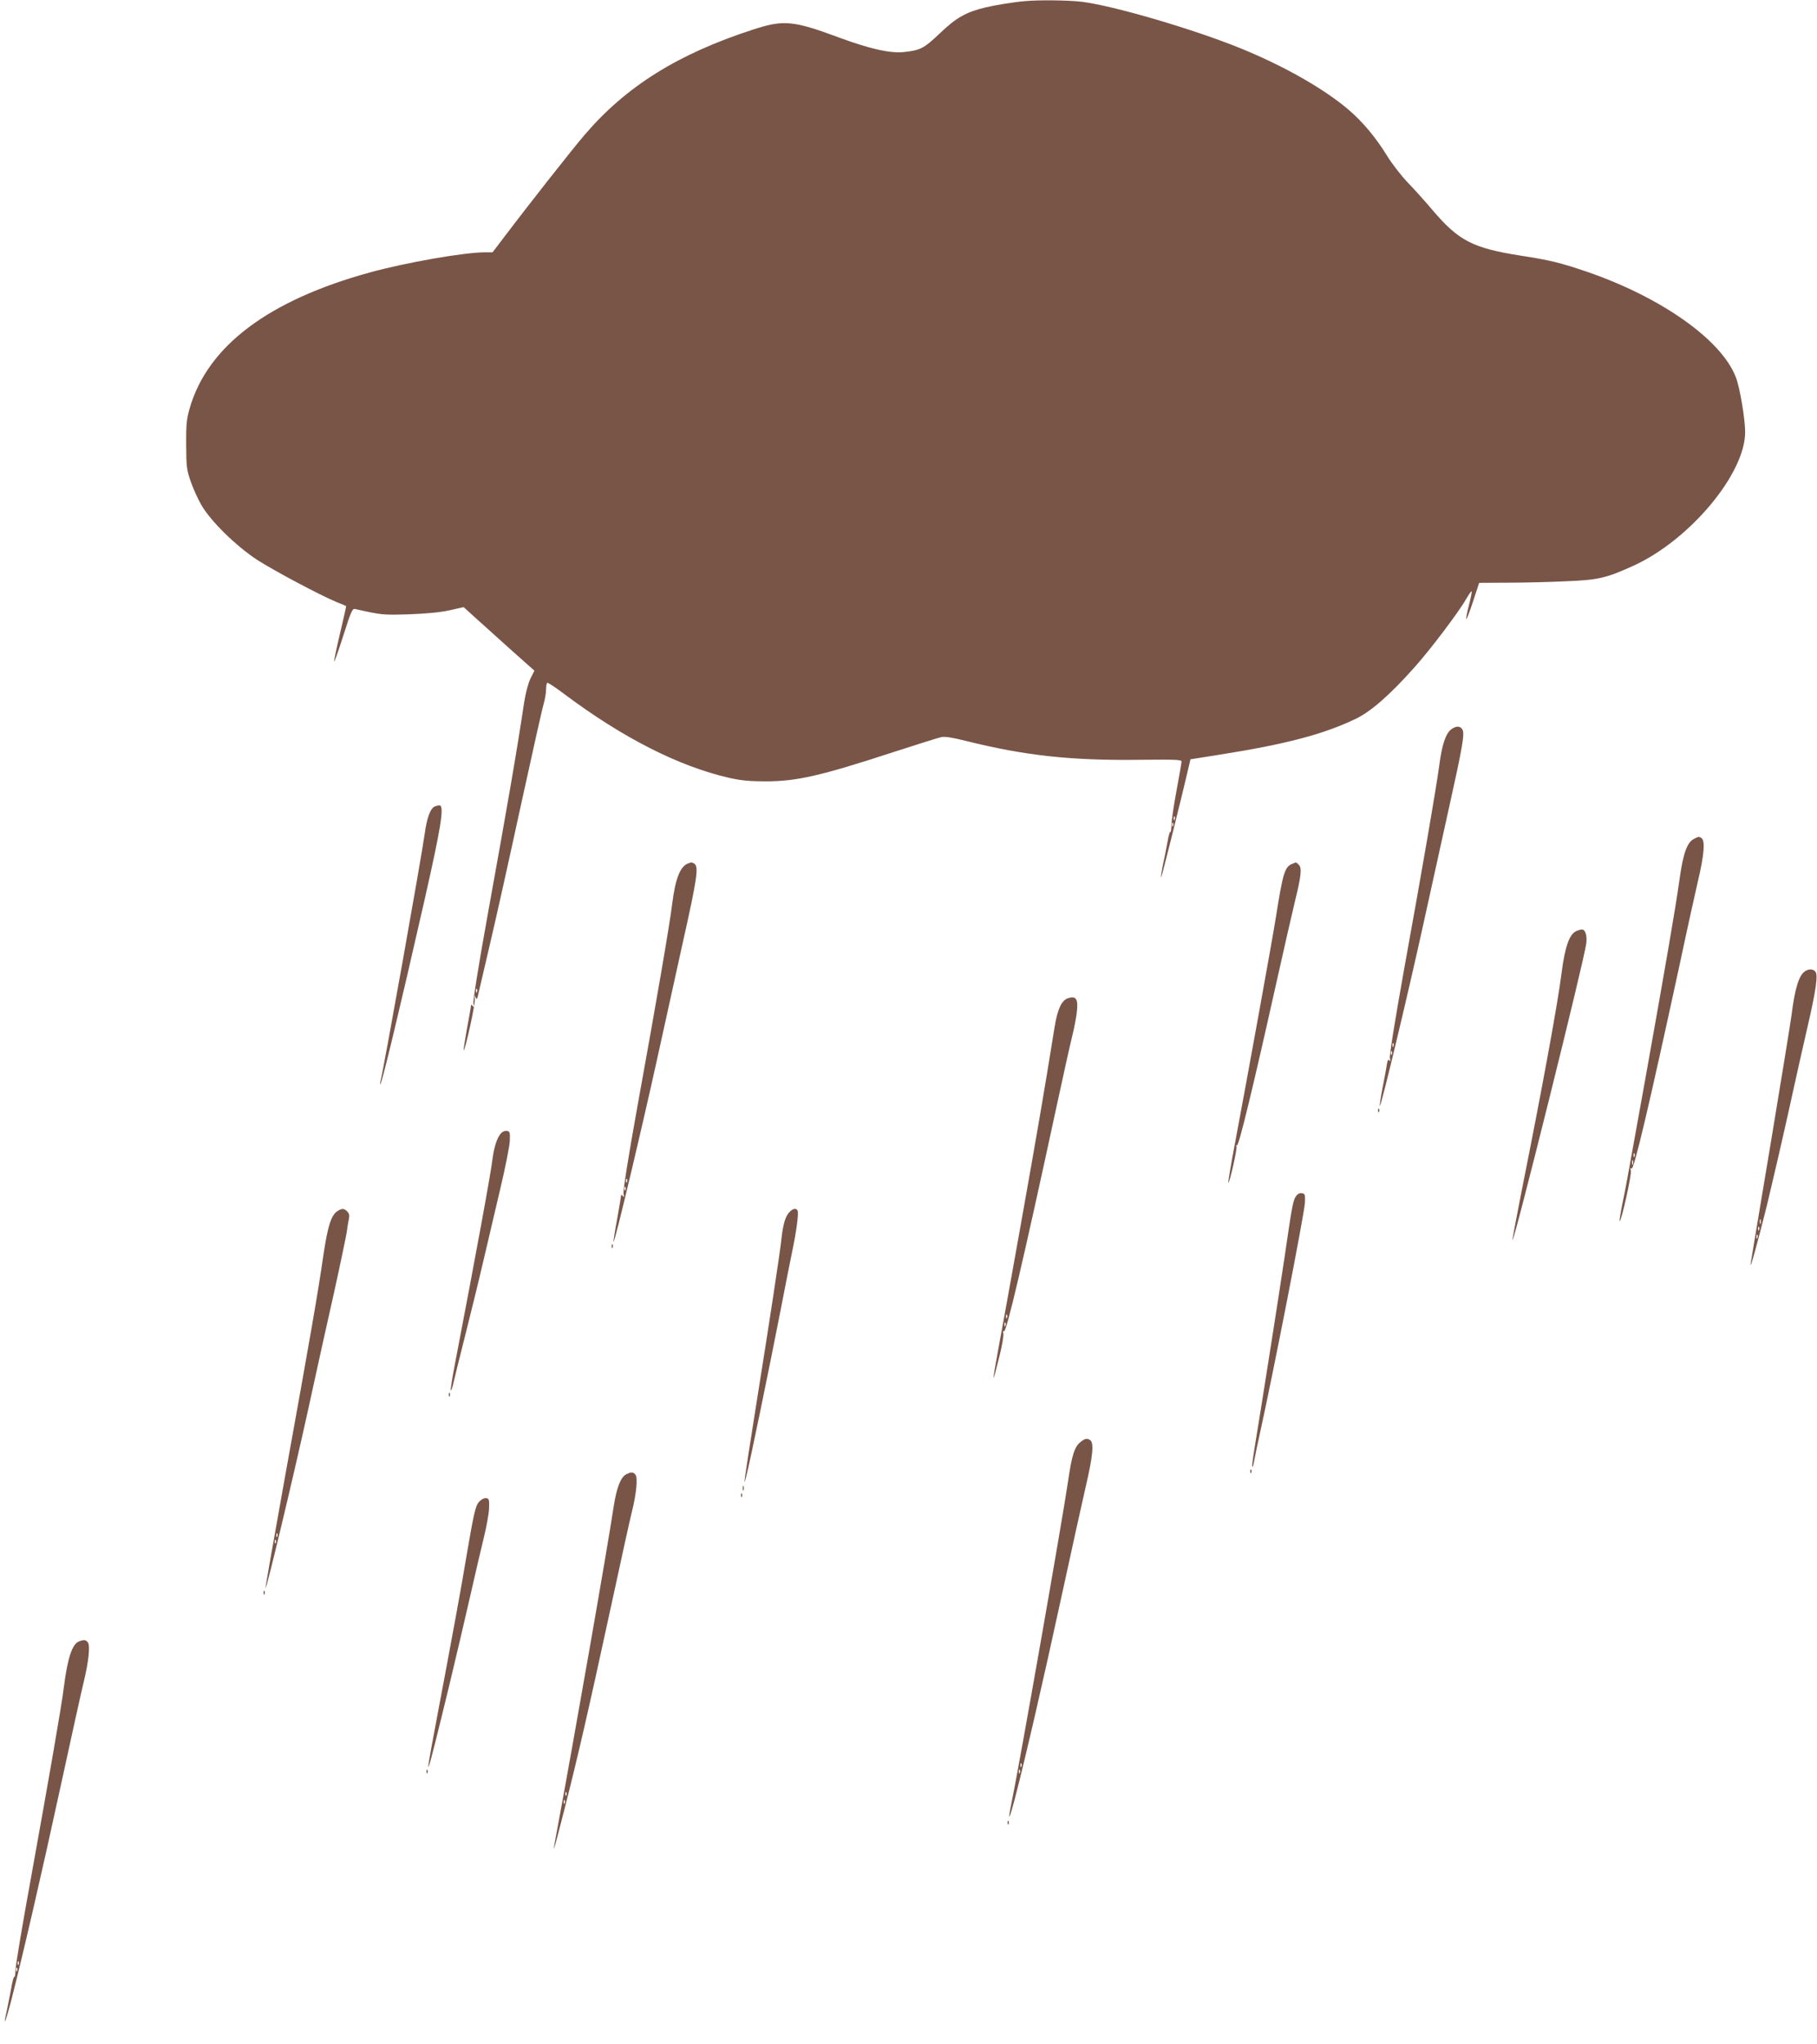 <?xml version="1.0" standalone="no"?>
<!DOCTYPE svg PUBLIC "-//W3C//DTD SVG 20010904//EN"
 "http://www.w3.org/TR/2001/REC-SVG-20010904/DTD/svg10.dtd">
<svg version="1.0" xmlns="http://www.w3.org/2000/svg"
 width="1138pt" height="1280pt" viewBox="0 0 1138 1280"
 preserveAspectRatio="xMidYMid meet">
<g transform="translate(0,1280) scale(0.1,-0.1)"
fill="#795548" stroke="none">
<path d="M6420 12793 c-72 -6 -187 -25 -250 -40 -120 -29 -182 -64 -284 -162
-100 -95 -122 -106 -226 -117 -84 -9 -213 20 -405 91 -288 107 -348 112 -538
50 -472 -153 -796 -356 -1056 -660 -72 -84 -345 -430 -506 -643 l-70 -92 -46
0 c-131 0 -497 -64 -722 -126 -637 -175 -1017 -462 -1129 -851 -19 -66 -23
-101 -22 -228 1 -136 3 -157 28 -229 15 -43 45 -111 68 -150 58 -100 215 -254
347 -341 102 -66 394 -222 501 -266 30 -12 56 -23 58 -24 1 -1 -16 -78 -38
-170 -22 -93 -39 -173 -37 -178 1 -5 27 68 57 162 49 154 57 172 75 167 165
-37 171 -38 335 -33 111 4 195 12 255 25 l89 20 66 -60 c36 -33 135 -122 221
-199 l156 -139 -25 -50 c-14 -29 -30 -90 -39 -147 -44 -296 -101 -626 -228
-1328 -59 -327 -93 -541 -90 -560 5 -22 4 -26 -4 -15 -6 8 -11 10 -11 4 0 -6
-11 -71 -25 -144 -13 -74 -23 -135 -21 -137 8 -8 75 296 70 322 -3 23 -2 26 4
10 8 -17 11 -13 19 25 6 25 38 162 71 305 34 143 120 529 191 857 72 329 137
621 146 650 8 28 15 69 15 89 0 21 3 40 8 43 4 2 52 -29 107 -71 366 -274 717
-452 1031 -524 76 -17 129 -22 229 -22 195 0 344 34 800 183 149 48 284 91
301 94 21 5 71 -3 150 -23 378 -94 662 -125 1107 -119 206 2 247 1 247 -11 0
-8 -14 -89 -31 -180 -17 -91 -32 -189 -32 -218 -1 -29 -4 -48 -7 -43 -3 5 -11
-23 -18 -63 -7 -40 -20 -105 -29 -145 -8 -40 -13 -75 -11 -77 3 -3 135 526
177 710 l7 30 170 27 c427 67 661 129 864 226 95 45 215 150 368 322 99 110
281 351 324 428 17 29 32 51 35 49 2 -3 -5 -42 -17 -87 -12 -45 -19 -84 -16
-87 2 -2 21 48 42 111 l38 116 181 1 c99 0 263 4 365 9 201 8 250 20 420 97
353 161 700 576 700 837 0 81 -33 279 -58 343 -89 234 -465 500 -932 661 -165
56 -232 73 -415 101 -300 47 -389 93 -551 283 -48 57 -120 137 -160 178 -39
41 -97 116 -127 165 -70 114 -153 213 -242 289 -156 132 -399 270 -669 381
-298 122 -804 270 -1001 294 -83 10 -272 12 -355 4z m937 -5125 c-3 -8 -6 -5
-6 6 -1 11 2 17 5 13 3 -3 4 -12 1 -19z m-10 -40 c-3 -8 -6 -5 -6 6 -1 11 2
17 5 13 3 -3 4 -12 1 -19z m-4360 -1040 c-3 -8 -6 -5 -6 6 -1 11 2 17 5 13 3
-3 4 -12 1 -19z"/>
<path d="M9091 8234 c-35 -25 -59 -93 -76 -222 -21 -155 -104 -636 -221 -1282
-58 -324 -92 -536 -89 -555 4 -20 3 -26 -3 -16 -7 10 -12 2 -17 -30 -3 -24
-16 -90 -27 -147 -11 -57 -18 -105 -16 -108 7 -7 176 698 273 1141 53 242 126
573 162 735 82 368 97 454 83 480 -13 24 -38 26 -69 4z m-364 -1986 c-3 -8 -6
-5 -6 6 -1 11 2 17 5 13 3 -3 4 -12 1 -19z m-10 -50 c-3 -8 -6 -5 -6 6 -1 11
2 17 5 13 3 -3 4 -12 1 -19z"/>
<path d="M2724 7750 c-28 -11 -50 -69 -64 -171 -21 -151 -253 -1451 -276
-1546 -4 -16 -4 -26 -2 -23 11 10 117 451 276 1150 102 450 125 588 97 596 -5
1 -19 -1 -31 -6z"/>
<path d="M10610 7547 c-43 -21 -68 -90 -90 -247 -26 -187 -86 -534 -215 -1255
-127 -704 -120 -668 -145 -789 -11 -55 -18 -101 -16 -103 9 -9 76 290 70 315
-4 18 -3 23 4 14 13 -20 108 382 303 1283 49 231 101 465 114 520 38 161 46
252 21 267 -15 10 -17 10 -46 -5z m-373 -1989 c-3 -8 -6 -5 -6 6 -1 11 2 17 5
13 3 -3 4 -12 1 -19z m-10 -50 c-3 -7 -5 -2 -5 12 0 14 2 19 5 13 2 -7 2 -19
0 -25z"/>
<path d="M4310 7393 c-50 -18 -80 -95 -100 -253 -15 -126 -99 -614 -216 -1259
-59 -326 -92 -537 -89 -555 5 -23 4 -27 -4 -16 -6 8 -11 10 -11 4 0 -6 -11
-73 -25 -149 -14 -75 -24 -139 -22 -141 7 -7 177 709 272 1141 53 242 126 573
162 735 89 397 100 473 72 491 -16 10 -18 10 -39 2z m-383 -1995 c-3 -8 -6 -5
-6 6 -1 11 2 17 5 13 3 -3 4 -12 1 -19z m-10 -50 c-3 -8 -6 -5 -6 6 -1 11 2
17 5 13 3 -3 4 -12 1 -19z"/>
<path d="M8093 7390 c-47 -19 -58 -56 -103 -340 -22 -139 -176 -988 -256
-1414 -25 -131 -43 -240 -41 -242 7 -8 58 217 51 228 -4 6 -3 8 3 5 11 -7 99
355 239 983 52 234 108 477 123 540 40 161 46 214 26 234 -9 9 -17 16 -18 15
-1 0 -12 -4 -24 -9z"/>
<path d="M9874 6970 c-44 -18 -73 -98 -94 -265 -23 -183 -116 -695 -251 -1369
-32 -164 -58 -300 -56 -302 10 -11 448 1747 462 1858 6 49 -6 88 -28 87 -7 0
-21 -4 -33 -9z"/>
<path d="M11307 6719 c-39 -23 -65 -104 -87 -279 -6 -47 -65 -407 -130 -800
-66 -393 -122 -731 -125 -750 -9 -62 43 128 101 360 30 124 91 387 135 585 43
198 98 441 121 540 52 225 65 319 48 340 -14 17 -37 19 -63 4z m-280 -1581
c-3 -7 -5 -2 -5 12 0 14 2 19 5 13 2 -7 2 -19 0 -25z m-10 -40 c-3 -8 -6 -5
-6 6 -1 11 2 17 5 13 3 -3 4 -12 1 -19z m-10 -50 c-3 -8 -6 -5 -6 6 -1 11 2
17 5 13 3 -3 4 -12 1 -19z"/>
<path d="M6687 6548 c-39 -14 -64 -69 -82 -180 -68 -424 -112 -677 -211 -1233
-63 -352 -125 -698 -139 -770 -44 -239 -43 -253 4 -60 17 66 28 132 25 145 -4
16 -3 21 3 12 14 -18 122 443 328 1398 42 195 87 398 100 450 13 52 26 120 29
150 10 85 -4 106 -57 88z m-380 -2000 c-3 -8 -6 -5 -6 6 -1 11 2 17 5 13 3 -3
4 -12 1 -19z m-10 -50 c-3 -8 -6 -5 -6 6 -1 11 2 17 5 13 3 -3 4 -12 1 -19z"/>
<path d="M8631 5844 c0 -11 3 -14 6 -6 3 7 2 16 -1 19 -3 4 -6 -2 -5 -13z"/>
<path d="M3137 5702 c-23 -25 -43 -86 -52 -157 -10 -89 -104 -600 -236 -1288
-17 -88 -28 -161 -26 -164 3 -2 10 15 15 39 5 24 39 160 75 303 36 143 89 359
117 480 28 121 76 324 106 452 30 127 56 258 57 290 2 52 0 58 -19 61 -11 2
-28 -5 -37 -16z"/>
<path d="M8115 5306 c-17 -26 -24 -65 -70 -381 -31 -211 -156 -1004 -186
-1183 -11 -68 -19 -126 -16 -128 3 -3 8 14 12 38 4 24 20 99 35 168 81 364
280 1381 283 1450 2 50 0 55 -20 58 -14 2 -27 -5 -38 -22z"/>
<path d="M2111 5214 c-38 -27 -59 -96 -86 -277 -32 -225 -89 -551 -241 -1391
-68 -379 -123 -690 -121 -692 6 -7 169 674 262 1096 52 239 127 579 167 755
39 176 74 345 79 375 4 30 10 69 14 86 5 22 2 35 -10 47 -21 21 -34 21 -64 1z
m-374 -2036 c-3 -8 -6 -5 -6 6 -1 11 2 17 5 13 3 -3 4 -12 1 -19z m-10 -40
c-3 -8 -6 -5 -6 6 -1 11 2 17 5 13 3 -3 4 -12 1 -19z"/>
<path d="M4943 5208 c-25 -27 -39 -77 -49 -168 -7 -73 -74 -514 -163 -1070
-33 -206 -62 -395 -65 -420 -5 -44 -5 -44 9 10 21 78 143 672 210 1015 31 160
65 333 76 385 25 117 42 239 35 257 -8 20 -30 16 -53 -9z"/>
<path d="M3831 4994 c0 -11 3 -14 6 -6 3 7 2 16 -1 19 -3 4 -6 -2 -5 -13z"/>
<path d="M2811 4064 c0 -11 3 -14 6 -6 3 7 2 16 -1 19 -3 4 -6 -2 -5 -13z"/>
<path d="M6768 3770 c-38 -29 -55 -83 -78 -242 -32 -222 -307 -1791 -356
-2023 -24 -121 -14 -105 22 30 67 259 176 731 294 1275 66 305 134 611 150
680 45 193 53 276 27 292 -19 12 -32 10 -59 -12z m-371 -2032 c-3 -8 -6 -5 -6
6 -1 11 2 17 5 13 3 -3 4 -12 1 -19z m-10 -40 c-3 -8 -6 -5 -6 6 -1 11 2 17 5
13 3 -3 4 -12 1 -19z"/>
<path d="M7831 3584 c0 -11 3 -14 6 -6 3 7 2 16 -1 19 -3 4 -6 -2 -5 -13z"/>
<path d="M3923 3568 c-35 -17 -61 -84 -79 -199 -39 -262 -254 -1487 -353
-2019 -36 -189 -32 -178 43 115 87 342 147 602 295 1285 60 278 118 542 129
585 28 110 37 212 22 230 -14 17 -26 18 -57 3z m-376 -2010 c-3 -8 -6 -5 -6 6
-1 11 2 17 5 13 3 -3 4 -12 1 -19z m-10 -50 c-3 -8 -6 -5 -6 6 -1 11 2 17 5
13 3 -3 4 -12 1 -19z"/>
<path d="M4652 3480 c0 -14 2 -19 5 -12 2 6 2 18 0 25 -3 6 -5 1 -5 -13z"/>
<path d="M4641 3434 c0 -11 3 -14 6 -6 3 7 2 16 -1 19 -3 4 -6 -2 -5 -13z"/>
<path d="M3002 3397 c-24 -26 -33 -64 -83 -357 -28 -171 -82 -465 -195 -1064
-70 -371 -57 -335 86 254 43 179 104 438 135 575 31 138 70 304 86 369 16 66
31 147 32 180 2 55 0 61 -18 64 -12 2 -30 -8 -43 -21z"/>
<path d="M1651 2824 c0 -11 3 -14 6 -6 3 7 2 16 -1 19 -3 4 -6 -2 -5 -13z"/>
<path d="M493 2520 c-41 -17 -70 -104 -93 -285 -15 -122 -92 -563 -206 -1195
-53 -289 -96 -548 -97 -577 -1 -29 -4 -48 -7 -43 -3 6 -12 -25 -19 -68 -8 -42
-20 -104 -27 -137 -28 -123 -11 -85 27 60 73 285 188 782 309 1340 67 308 132
603 145 655 30 124 41 226 25 245 -14 17 -25 18 -57 5z m-376 -2022 c-3 -8 -6
-5 -6 6 -1 11 2 17 5 13 3 -3 4 -12 1 -19z m-10 -40 c-3 -8 -6 -5 -6 6 -1 11
2 17 5 13 3 -3 4 -12 1 -19z"/>
<path d="M2671 1704 c0 -11 3 -14 6 -6 3 7 2 16 -1 19 -3 4 -6 -2 -5 -13z"/>
<path d="M6311 1384 c0 -11 3 -14 6 -6 3 7 2 16 -1 19 -3 4 -6 -2 -5 -13z"/>
</g>
</svg>
